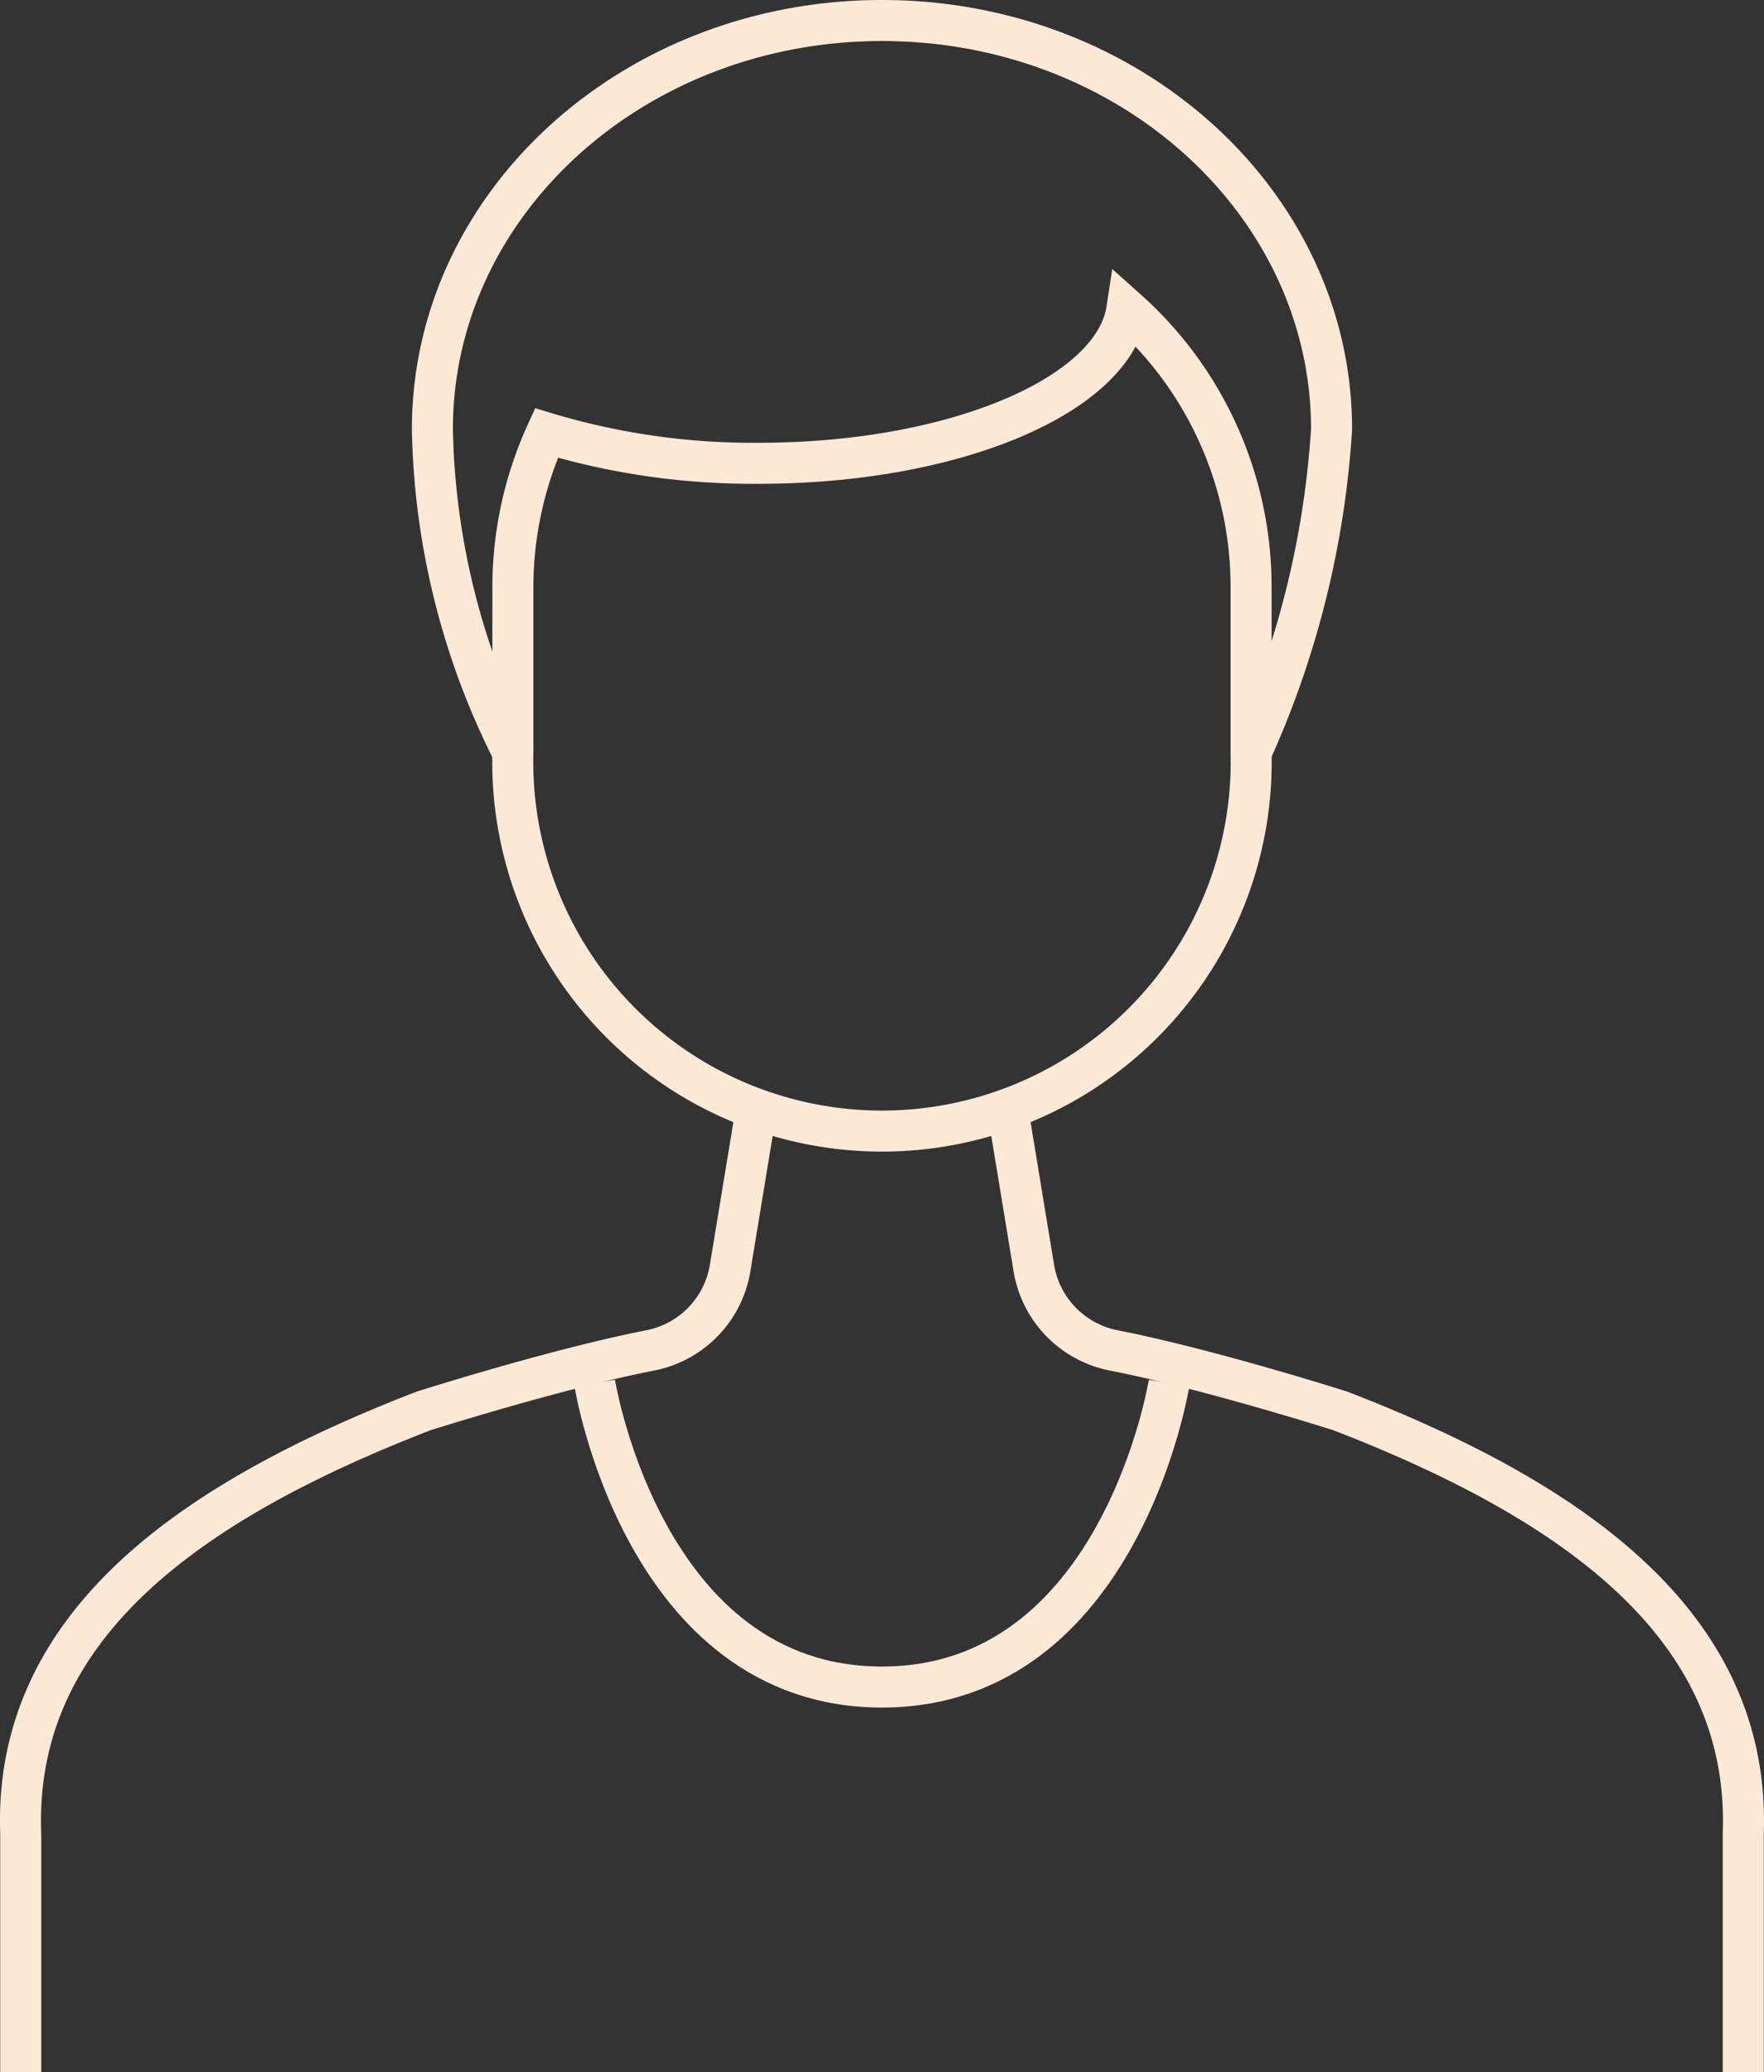 <svg xmlns="http://www.w3.org/2000/svg" width="42.999" height="50.5" viewBox="0 0 42.999 50.5">
  <rect x="0" y="0" width="42.999" height="50.5" fill="#333333" stroke="none"/>
  <g id="Groupe_171" data-name="Groupe 171" transform="translate(-1129.251 -3686.25)">
    <path id="Tracé_108" data-name="Tracé 108" d="M14.132,18.585a18.163,18.163,0,0,1-1.961-7.872C12.171,5.21,17.078.75,23.13.75s10.959,4.46,10.959,9.963a22.509,22.509,0,0,1-1.961,7.872" transform="translate(1127.62 3686)" fill="rgba(0,0,0,0)" stroke="#fee9d6" stroke-width="1"/>
    <path id="Tracé_109" data-name="Tracé 109" d="M29.367,8.71c-.321,2.093-4.207,3.747-8.966,3.747a17.468,17.468,0,0,1-5.181-.738,9.07,9.07,0,0,0-.818,3.757V19.5a9,9,0,1,0,17.994,0V15.475A9.049,9.049,0,0,0,29.367,8.71Z" transform="translate(1127.351 3685.084)" fill="rgba(0,0,0,0)" stroke="#fee9d6" stroke-width="1"/>
    <path id="Tracé_110" data-name="Tracé 110" d="M.756,54.151V48.339c-.188-5.107,4.207-8.129,9.817-10.3,0,0,3.208-1.021,5.517-1.474a2.451,2.451,0,0,0,1.957-2l.7-4.25" transform="translate(1129 3682.599)" fill="rgba(0,0,0,0)" stroke="#fee9d6" stroke-width="1"/>
    <path id="Tracé_111" data-name="Tracé 111" d="M46.042,54.151V48.339c.188-5.107-4.207-8.129-9.817-10.3,0,0-3.208-1.021-5.516-1.474a2.451,2.451,0,0,1-1.958-2l-.7-4.25" transform="translate(1125.702 3682.599)" fill="rgba(0,0,0,0)" stroke="#fee9d6" stroke-width="1"/>
    <path id="Tracé_112" data-name="Tracé 112" d="M30.672,38.274s-1.184,7.409-7,7.409-7-7.409-7-7.409" transform="translate(1127.076 3681.683)" fill="rgba(0,0,0,0)" stroke="#fee9d6" stroke-width="1"/>
  </g>
</svg>
